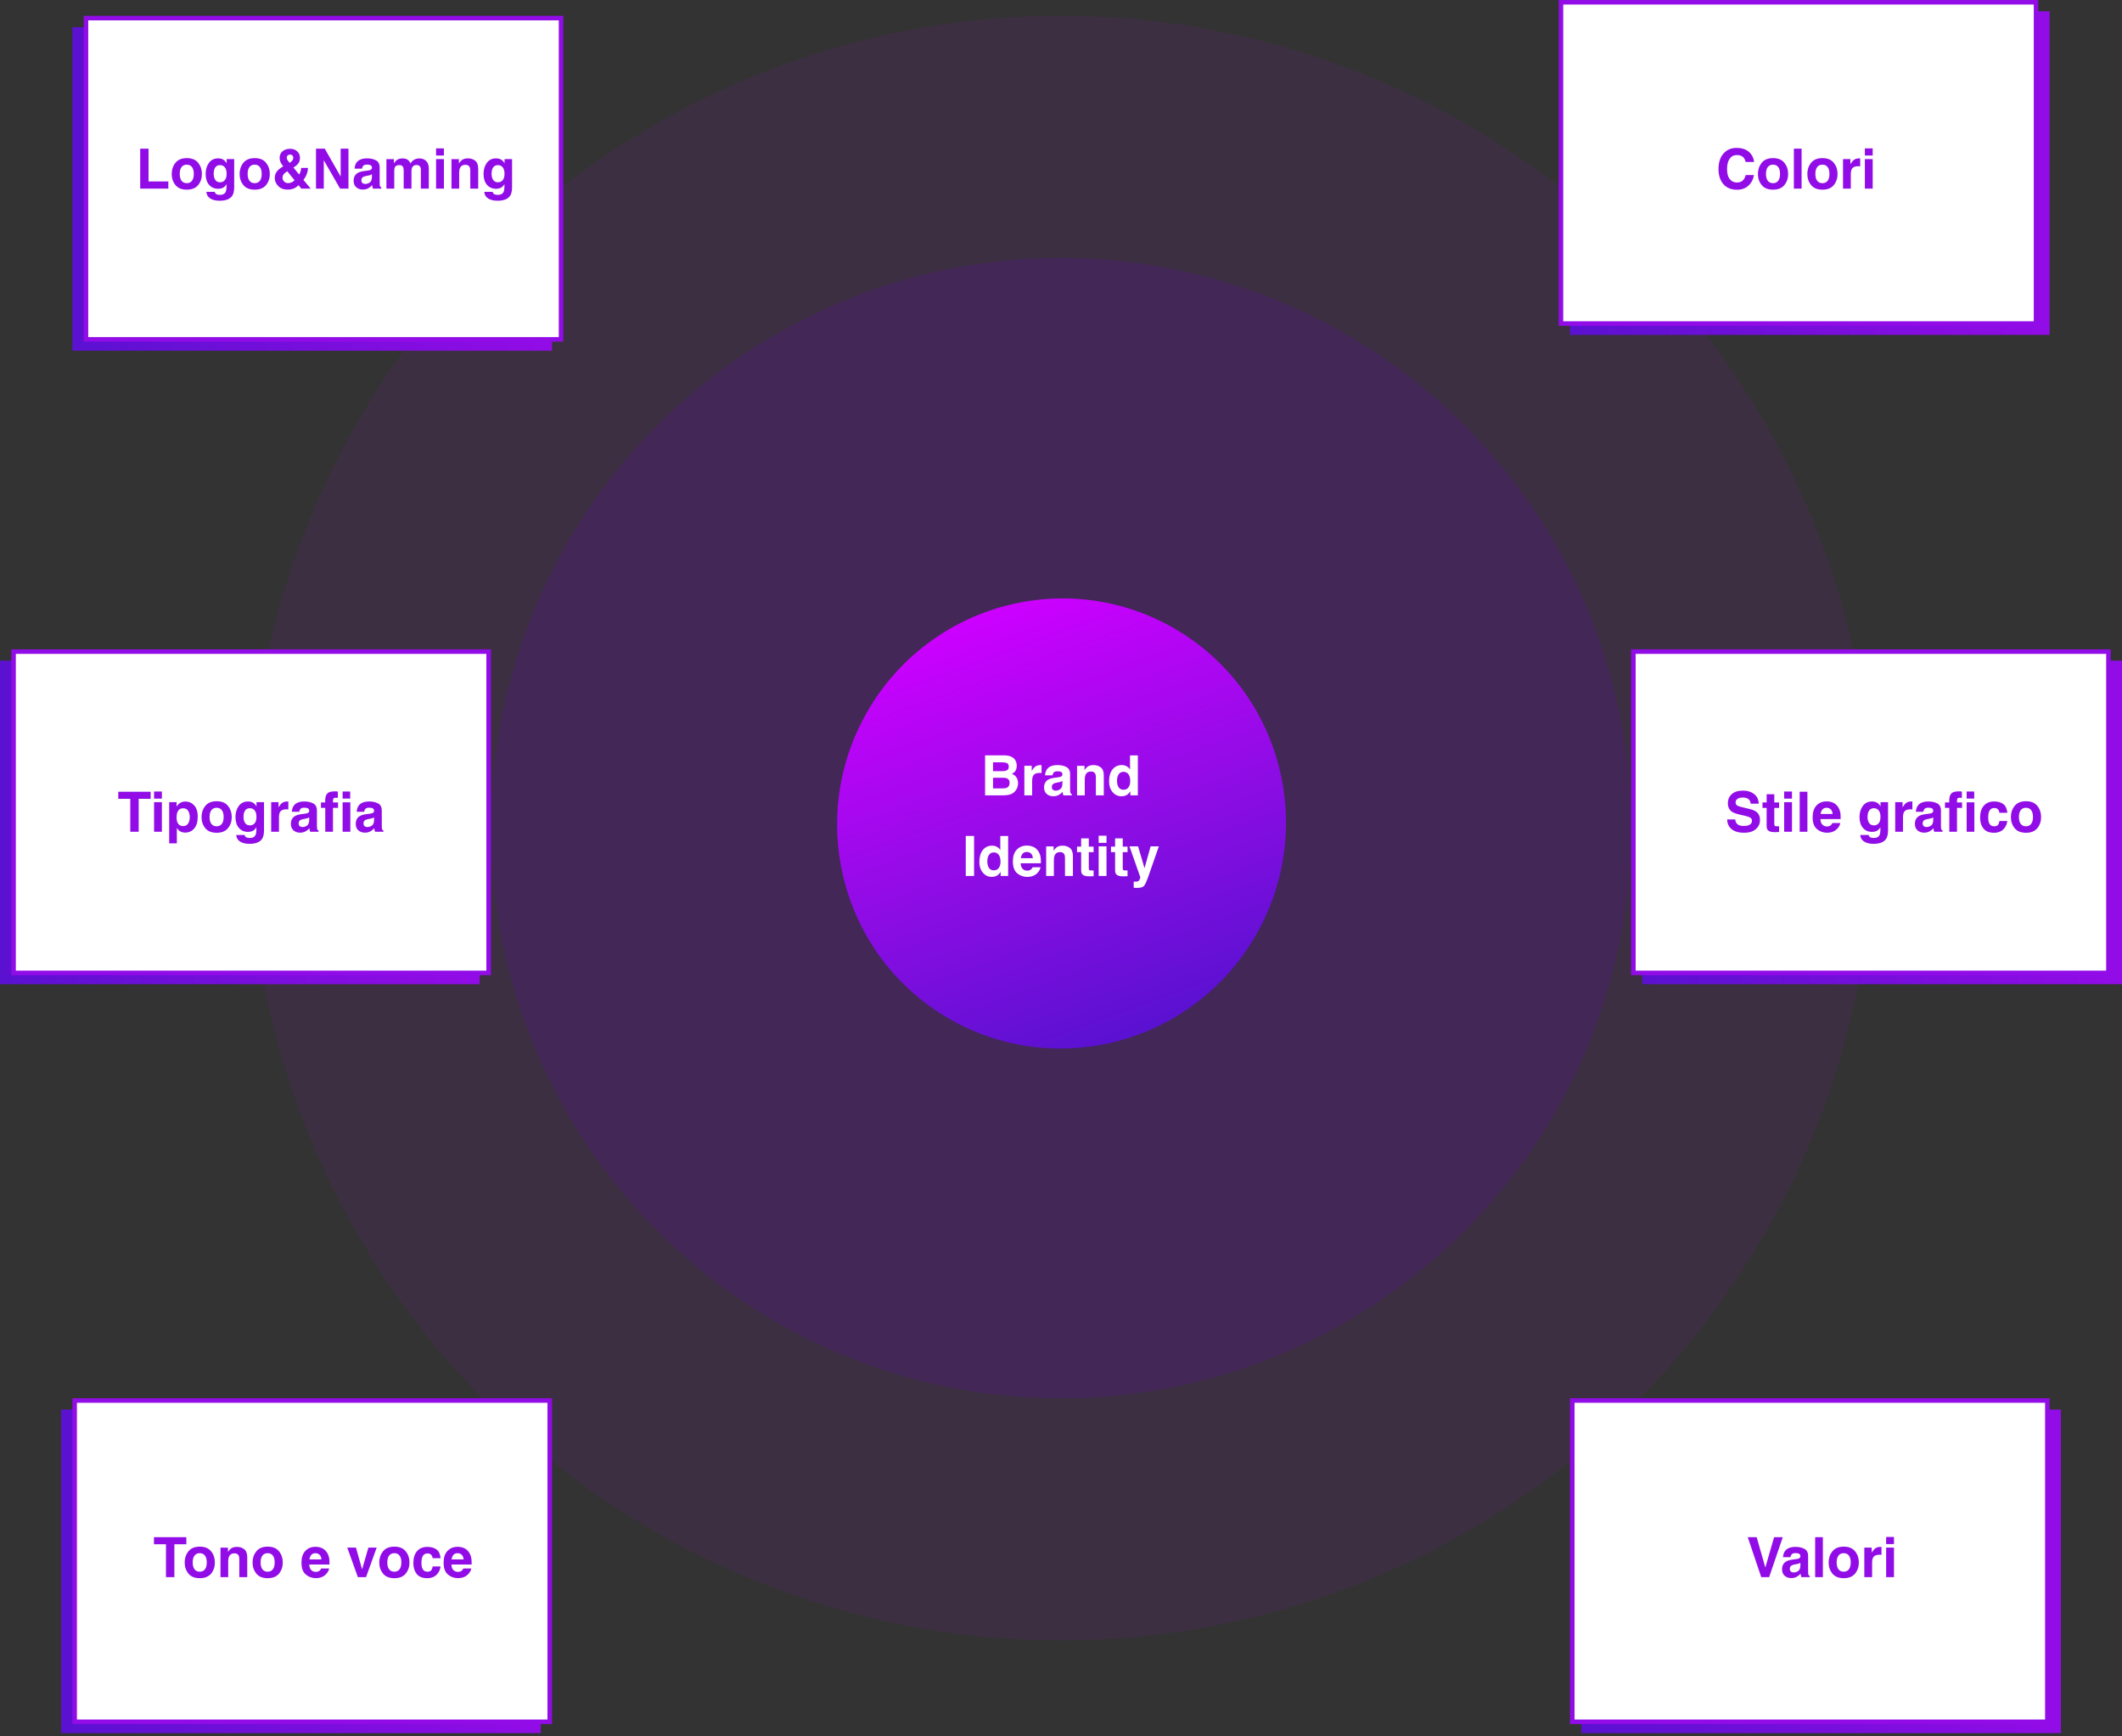 <svg width="632" height="517" viewBox="0 0 632 517" fill="none" xmlns="http://www.w3.org/2000/svg">
<rect x="0" y="0" width="632" height="517" fill="#333333" stroke="none"/>
<circle cx="316" cy="246.602" r="169.791" fill="#5603BF" fill-opacity="0.17"/>
<circle cx="316.001" cy="246.602" r="241.885" fill="#9F11D1" fill-opacity="0.1"/>
<ellipse cx="316.163" cy="245.231" rx="67.099" ry="66.753" transform="rotate(120 316.163 245.231)" fill="url(#paint0_linear_362_555)"/>
<path d="M295.762 227.012V229.637H298.686C299.208 229.637 299.63 229.54 299.953 229.346C300.282 229.147 300.446 228.797 300.446 228.296C300.446 227.742 300.231 227.376 299.8 227.198C299.429 227.074 298.955 227.012 298.379 227.012H295.762ZM295.762 231.608V234.782H298.686C299.208 234.782 299.614 234.712 299.905 234.572C300.433 234.313 300.696 233.818 300.696 233.086C300.696 232.466 300.441 232.041 299.929 231.809C299.644 231.68 299.243 231.613 298.726 231.608H295.762ZM299.17 224.945C300.629 224.966 301.663 225.389 302.271 226.213C302.637 226.719 302.82 227.325 302.82 228.03C302.82 228.757 302.637 229.341 302.271 229.782C302.067 230.03 301.765 230.256 301.367 230.461C301.975 230.682 302.433 231.031 302.74 231.511C303.052 231.99 303.208 232.571 303.208 233.255C303.208 233.96 303.03 234.593 302.675 235.153C302.449 235.525 302.166 235.837 301.827 236.09C301.445 236.381 300.993 236.58 300.47 236.687C299.953 236.795 299.391 236.849 298.782 236.849H293.388V224.945H299.17ZM309.895 227.836C309.938 227.836 309.973 227.839 310 227.844C310.033 227.844 310.1 227.847 310.202 227.852V230.21C310.057 230.194 309.928 230.183 309.814 230.178C309.701 230.173 309.61 230.17 309.54 230.17C308.614 230.17 307.992 230.472 307.674 231.075C307.497 231.414 307.408 231.936 307.408 232.641V236.849H305.09V228.046H307.287V229.58C307.642 228.994 307.952 228.592 308.215 228.377C308.646 228.016 309.206 227.836 309.895 227.836ZM316.413 232.569C316.267 232.66 316.119 232.736 315.968 232.795C315.823 232.849 315.621 232.9 315.363 232.948L314.846 233.045C314.361 233.131 314.014 233.236 313.804 233.36C313.449 233.57 313.271 233.896 313.271 234.337C313.271 234.73 313.379 235.016 313.594 235.193C313.815 235.366 314.081 235.452 314.394 235.452C314.889 235.452 315.344 235.306 315.759 235.016C316.178 234.725 316.397 234.195 316.413 233.425V232.569ZM315.015 231.495C315.441 231.441 315.745 231.373 315.928 231.293C316.257 231.153 316.421 230.935 316.421 230.638C316.421 230.278 316.294 230.03 316.041 229.895C315.794 229.755 315.427 229.685 314.943 229.685C314.399 229.685 314.014 229.82 313.788 230.089C313.626 230.288 313.519 230.558 313.465 230.897H311.244C311.292 230.127 311.508 229.494 311.89 228.999C312.498 228.224 313.543 227.836 315.024 227.836C315.987 227.836 316.843 228.027 317.592 228.409C318.34 228.792 318.714 229.513 318.714 230.574V234.612C318.714 234.892 318.72 235.231 318.731 235.629C318.747 235.931 318.792 236.136 318.868 236.243C318.943 236.351 319.056 236.44 319.207 236.51V236.849H316.703C316.633 236.671 316.585 236.504 316.558 236.348C316.531 236.192 316.51 236.014 316.493 235.815C316.176 236.16 315.81 236.453 315.395 236.696C314.9 236.981 314.34 237.124 313.715 237.124C312.918 237.124 312.259 236.897 311.737 236.445C311.22 235.988 310.961 235.341 310.961 234.507C310.961 233.425 311.379 232.641 312.213 232.157C312.671 231.893 313.344 231.704 314.232 231.591L315.015 231.495ZM325.644 227.836C326.554 227.836 327.297 228.076 327.873 228.555C328.454 229.029 328.745 229.817 328.745 230.921V236.849H326.387V231.495C326.387 231.031 326.325 230.676 326.201 230.428C325.975 229.976 325.544 229.75 324.909 229.75C324.128 229.75 323.592 230.081 323.302 230.743C323.151 231.093 323.076 231.54 323.076 232.084V236.849H320.782V228.062H323.003V229.346C323.299 228.894 323.579 228.568 323.843 228.369C324.317 228.014 324.917 227.836 325.644 227.836ZM334.124 227.836C334.657 227.836 335.131 227.954 335.545 228.191C335.96 228.423 336.296 228.746 336.555 229.16V224.961H338.889V236.849H336.652V235.629C336.323 236.152 335.949 236.531 335.529 236.768C335.109 237.005 334.587 237.124 333.962 237.124C332.934 237.124 332.067 236.709 331.362 235.88C330.662 235.045 330.312 233.977 330.312 232.674C330.312 231.171 330.656 229.99 331.345 229.128C332.04 228.267 332.966 227.836 334.124 227.836ZM334.624 235.185C335.276 235.185 335.771 234.943 336.11 234.458C336.45 233.974 336.619 233.347 336.619 232.577C336.619 231.5 336.347 230.73 335.804 230.267C335.47 229.987 335.082 229.847 334.641 229.847C333.968 229.847 333.472 230.103 333.155 230.614C332.842 231.12 332.686 231.75 332.686 232.504C332.686 233.317 332.845 233.969 333.163 234.458C333.486 234.943 333.973 235.185 334.624 235.185ZM290.109 260.849H287.637V248.945H290.109V260.849ZM295.495 251.836C296.028 251.836 296.502 251.954 296.917 252.191C297.331 252.423 297.668 252.746 297.926 253.16V248.961H300.26V260.849H298.023V259.629C297.695 260.152 297.321 260.531 296.901 260.768C296.481 261.005 295.958 261.124 295.334 261.124C294.306 261.124 293.439 260.709 292.733 259.88C292.033 259.045 291.683 257.977 291.683 256.674C291.683 255.171 292.028 253.99 292.717 253.128C293.412 252.267 294.338 251.836 295.495 251.836ZM295.996 259.185C296.648 259.185 297.143 258.943 297.482 258.458C297.821 257.974 297.991 257.347 297.991 256.577C297.991 255.5 297.719 254.73 297.175 254.267C296.841 253.987 296.454 253.847 296.012 253.847C295.339 253.847 294.844 254.103 294.526 254.614C294.214 255.12 294.058 255.75 294.058 256.504C294.058 257.317 294.217 257.969 294.534 258.458C294.857 258.943 295.345 259.185 295.996 259.185ZM305.833 253.71C305.3 253.71 304.885 253.877 304.589 254.21C304.298 254.544 304.115 254.996 304.04 255.567H307.618C307.58 254.959 307.394 254.498 307.06 254.186C306.732 253.869 306.323 253.71 305.833 253.71ZM305.833 251.812C306.565 251.812 307.225 251.949 307.812 252.224C308.398 252.498 308.883 252.932 309.265 253.524C309.61 254.046 309.833 254.652 309.936 255.341C309.995 255.745 310.019 256.326 310.008 257.086H303.983C304.016 257.969 304.293 258.588 304.815 258.943C305.133 259.164 305.515 259.274 305.962 259.274C306.436 259.274 306.821 259.14 307.117 258.87C307.279 258.725 307.421 258.523 307.545 258.265H309.895C309.836 258.787 309.564 259.317 309.08 259.856C308.326 260.712 307.27 261.14 305.914 261.14C304.794 261.14 303.806 260.779 302.95 260.058C302.094 259.336 301.666 258.162 301.666 256.536C301.666 255.013 302.051 253.844 302.82 253.031C303.596 252.218 304.6 251.812 305.833 251.812ZM316.445 251.836C317.355 251.836 318.098 252.076 318.674 252.555C319.255 253.029 319.546 253.817 319.546 254.921V260.849H317.188V255.495C317.188 255.031 317.126 254.676 317.002 254.428C316.776 253.976 316.345 253.75 315.71 253.75C314.929 253.75 314.394 254.081 314.103 254.743C313.952 255.093 313.877 255.54 313.877 256.084V260.849H311.583V252.062H313.804V253.346C314.1 252.894 314.38 252.568 314.644 252.369C315.118 252.014 315.718 251.836 316.445 251.836ZM320.774 253.766V252.127H322.001V249.672H324.279V252.127H325.708V253.766H324.279V258.418C324.279 258.779 324.325 259.005 324.416 259.096C324.508 259.183 324.788 259.226 325.256 259.226C325.326 259.226 325.399 259.226 325.474 259.226C325.555 259.22 325.633 259.215 325.708 259.21V260.93L324.618 260.97C323.53 261.008 322.787 260.819 322.389 260.405C322.131 260.141 322.001 259.734 322.001 259.185V253.766H320.774ZM329.553 250.996H327.219V248.872H329.553V250.996ZM327.219 252.046H329.553V260.849H327.219V252.046ZM330.885 253.766V252.127H332.113V249.672H334.39V252.127H335.82V253.766H334.39V258.418C334.39 258.779 334.436 259.005 334.528 259.096C334.619 259.183 334.899 259.226 335.367 259.226C335.437 259.226 335.51 259.226 335.585 259.226C335.666 259.22 335.744 259.215 335.82 259.21V260.93L334.729 260.97C333.642 261.008 332.899 260.819 332.5 260.405C332.242 260.141 332.113 259.734 332.113 259.185V253.766H330.885ZM337.653 262.537L337.944 262.553C338.17 262.564 338.385 262.556 338.59 262.529C338.794 262.502 338.967 262.44 339.107 262.343C339.241 262.252 339.365 262.06 339.478 261.77C339.597 261.479 339.645 261.301 339.624 261.237L336.393 252.046H338.953L340.875 258.539L342.693 252.046H345.14L342.119 260.704C341.538 262.373 341.077 263.406 340.738 263.805C340.399 264.209 339.72 264.411 338.703 264.411C338.498 264.411 338.334 264.408 338.21 264.403C338.086 264.403 337.901 264.394 337.653 264.378V262.537Z" fill="white"/>
<rect x="467.6" y="3.369" width="142.84" height="96.35" fill="url(#paint1_linear_362_555)"/>
<rect x="464.904" y="0.674" width="141.493" height="95.676" fill="white" stroke="#910CE6" stroke-width="1.348"/>
<rect x="470.969" y="419.762" width="142.84" height="96.35" fill="url(#paint2_linear_362_555)"/>
<rect x="468.273" y="417.067" width="141.493" height="95.676" fill="white" stroke="#910CE6" stroke-width="1.348"/>
<rect x="489.16" y="196.742" width="142.84" height="96.35" fill="url(#paint3_linear_362_555)"/>
<rect x="486.467" y="194.047" width="141.493" height="95.676" fill="white" stroke="#910CE6" stroke-width="1.348"/>
<rect x="21.561" y="8.085" width="142.84" height="96.35" fill="url(#paint4_linear_362_555)"/>
<rect x="25.604" y="5.39" width="141.493" height="95.676" fill="white" stroke="#910CE6" stroke-width="1.348"/>
<rect x="18.193" y="419.762" width="142.84" height="96.35" fill="url(#paint5_linear_362_555)"/>
<rect x="22.234" y="417.067" width="141.493" height="95.676" fill="white" stroke="#910CE6" stroke-width="1.348"/>
<rect y="196.742" width="142.84" height="96.35" fill="url(#paint6_linear_362_555)"/>
<rect x="4.043" y="194.047" width="141.493" height="95.676" fill="white" stroke="#910CE6" stroke-width="1.348"/>
<path d="M41.755 44.269H44.243V54.033H50.139V56.174H41.755V44.269ZM55.63 54.55C56.303 54.55 56.82 54.311 57.181 53.832C57.542 53.352 57.722 52.671 57.722 51.788C57.722 50.905 57.542 50.227 57.181 49.753C56.82 49.274 56.303 49.034 55.63 49.034C54.957 49.034 54.438 49.274 54.072 49.753C53.711 50.227 53.531 50.905 53.531 51.788C53.531 52.671 53.711 53.352 54.072 53.832C54.438 54.311 54.957 54.55 55.63 54.55ZM60.137 51.788C60.137 53.081 59.765 54.187 59.022 55.108C58.279 56.023 57.151 56.48 55.638 56.48C54.126 56.48 52.998 56.023 52.255 55.108C51.511 54.187 51.14 53.081 51.14 51.788C51.14 50.518 51.511 49.417 52.255 48.485C52.998 47.554 54.126 47.088 55.638 47.088C57.151 47.088 58.279 47.554 59.022 48.485C59.765 49.417 60.137 50.518 60.137 51.788ZM65.572 54.284C66.111 54.284 66.566 54.082 66.937 53.678C67.308 53.269 67.494 52.62 67.494 51.732C67.494 50.897 67.317 50.262 66.961 49.826C66.611 49.39 66.14 49.172 65.548 49.172C64.74 49.172 64.183 49.551 63.876 50.31C63.715 50.714 63.634 51.212 63.634 51.804C63.634 52.316 63.72 52.771 63.892 53.169C64.205 53.912 64.764 54.284 65.572 54.284ZM64.999 47.161C65.44 47.161 65.825 47.228 66.154 47.363C66.714 47.594 67.166 48.019 67.51 48.639V47.371H69.748V55.721C69.748 56.857 69.556 57.714 69.174 58.29C68.517 59.28 67.257 59.776 65.394 59.776C64.269 59.776 63.351 59.555 62.641 59.113C61.93 58.672 61.537 58.012 61.461 57.135H63.965C64.03 57.404 64.135 57.598 64.28 57.716C64.528 57.926 64.945 58.031 65.532 58.031C66.361 58.031 66.915 57.754 67.195 57.199C67.379 56.844 67.47 56.246 67.47 55.406V54.841C67.249 55.218 67.012 55.501 66.759 55.689C66.302 56.039 65.707 56.214 64.975 56.214C63.844 56.214 62.939 55.818 62.261 55.027C61.588 54.23 61.251 53.153 61.251 51.796C61.251 50.488 61.577 49.39 62.229 48.501C62.88 47.608 63.803 47.161 64.999 47.161ZM75.853 54.55C76.526 54.55 77.043 54.311 77.404 53.832C77.764 53.352 77.945 52.671 77.945 51.788C77.945 50.905 77.764 50.227 77.404 49.753C77.043 49.274 76.526 49.034 75.853 49.034C75.18 49.034 74.66 49.274 74.294 49.753C73.934 50.227 73.753 50.905 73.753 51.788C73.753 52.671 73.934 53.352 74.294 53.832C74.66 54.311 75.18 54.55 75.853 54.55ZM80.36 51.788C80.36 53.081 79.988 54.187 79.245 55.108C78.502 56.023 77.374 56.48 75.861 56.48C74.348 56.48 73.22 56.023 72.477 55.108C71.734 54.187 71.363 53.081 71.363 51.788C71.363 50.518 71.734 49.417 72.477 48.485C73.22 47.554 74.348 47.088 75.861 47.088C77.374 47.088 78.502 47.554 79.245 48.485C79.988 49.417 80.36 50.518 80.36 51.788ZM81.838 53.032C81.838 52.316 82.015 51.702 82.371 51.191C82.726 50.679 83.307 50.173 84.115 49.672L84.365 49.519C84.021 49.131 83.754 48.736 83.566 48.332C83.377 47.928 83.283 47.508 83.283 47.072C83.283 46.205 83.574 45.529 84.155 45.045C84.737 44.555 85.491 44.31 86.417 44.31C87.262 44.31 87.959 44.56 88.508 45.061C89.063 45.556 89.34 46.191 89.34 46.967C89.34 47.667 89.173 48.235 88.84 48.671C88.511 49.107 88.026 49.511 87.386 49.882L89.074 51.966C89.268 51.686 89.416 51.382 89.518 51.053C89.626 50.725 89.682 50.378 89.688 50.011H91.731C91.698 50.733 91.526 51.463 91.214 52.2C91.042 52.615 90.762 53.072 90.374 53.573L92.538 56.174H89.744L88.92 55.164C88.522 55.536 88.15 55.81 87.806 55.988C87.192 56.306 86.484 56.464 85.682 56.464C84.476 56.464 83.534 56.109 82.855 55.398C82.177 54.688 81.838 53.899 81.838 53.032ZM85.399 46.991C85.399 47.206 85.475 47.432 85.625 47.669C85.722 47.826 85.932 48.103 86.255 48.501C86.578 48.275 86.81 48.084 86.95 47.928C87.219 47.637 87.353 47.322 87.353 46.983C87.353 46.735 87.273 46.515 87.111 46.321C86.95 46.127 86.705 46.03 86.376 46.03C86.172 46.03 85.981 46.087 85.803 46.2C85.534 46.367 85.399 46.63 85.399 46.991ZM84.131 52.959C84.131 53.352 84.29 53.713 84.608 54.041C84.931 54.37 85.343 54.534 85.843 54.534C86.22 54.534 86.576 54.448 86.909 54.276C87.249 54.098 87.523 53.902 87.733 53.686L85.552 50.989C84.976 51.371 84.594 51.708 84.406 51.998C84.223 52.289 84.131 52.609 84.131 52.959ZM94.113 44.269H96.722L101.463 52.58V44.269H103.78V56.174H101.293L96.431 47.718V56.174H94.113V44.269ZM110.774 51.893C110.629 51.985 110.481 52.06 110.33 52.119C110.185 52.173 109.983 52.224 109.724 52.273L109.208 52.37C108.723 52.456 108.376 52.561 108.166 52.685C107.81 52.895 107.633 53.221 107.633 53.662C107.633 54.055 107.74 54.34 107.956 54.518C108.177 54.69 108.443 54.776 108.755 54.776C109.251 54.776 109.706 54.631 110.12 54.34C110.54 54.05 110.758 53.519 110.774 52.749V51.893ZM109.377 50.819C109.803 50.765 110.107 50.698 110.29 50.617C110.618 50.477 110.782 50.259 110.782 49.963C110.782 49.602 110.656 49.355 110.403 49.22C110.155 49.08 109.789 49.01 109.305 49.01C108.761 49.01 108.376 49.145 108.15 49.414C107.988 49.613 107.88 49.882 107.827 50.221H105.606C105.654 49.452 105.869 48.819 106.252 48.324C106.86 47.548 107.905 47.161 109.385 47.161C110.349 47.161 111.205 47.352 111.954 47.734C112.702 48.116 113.076 48.838 113.076 49.898V53.937C113.076 54.217 113.081 54.556 113.092 54.954C113.108 55.256 113.154 55.46 113.23 55.568C113.305 55.676 113.418 55.764 113.569 55.834V56.174H111.065C110.995 55.996 110.947 55.829 110.92 55.673C110.893 55.517 110.871 55.339 110.855 55.14C110.537 55.484 110.171 55.778 109.757 56.02C109.261 56.306 108.702 56.448 108.077 56.448C107.28 56.448 106.621 56.222 106.098 55.77C105.581 55.312 105.323 54.666 105.323 53.832C105.323 52.749 105.74 51.966 106.575 51.481C107.032 51.218 107.705 51.029 108.594 50.916L109.377 50.819ZM124.964 47.177C125.352 47.177 125.734 47.252 126.111 47.403C126.488 47.554 126.83 47.818 127.137 48.194C127.384 48.501 127.551 48.878 127.637 49.325C127.691 49.621 127.718 50.055 127.718 50.625L127.702 56.174H125.344V50.569C125.344 50.235 125.29 49.96 125.182 49.745C124.978 49.336 124.601 49.131 124.052 49.131C123.416 49.131 122.977 49.395 122.735 49.923C122.611 50.203 122.549 50.539 122.549 50.932V56.174H120.232V50.932C120.232 50.41 120.178 50.03 120.07 49.794C119.876 49.368 119.497 49.156 118.931 49.156C118.274 49.156 117.833 49.368 117.607 49.794C117.483 50.036 117.421 50.397 117.421 50.876V56.174H115.087V47.387H117.324V48.671C117.61 48.213 117.879 47.888 118.132 47.694C118.579 47.349 119.157 47.177 119.868 47.177C120.541 47.177 121.085 47.325 121.5 47.621C121.833 47.896 122.086 48.248 122.259 48.679C122.56 48.162 122.934 47.782 123.381 47.54C123.855 47.298 124.383 47.177 124.964 47.177ZM132.209 46.321H129.875V44.197H132.209V46.321ZM129.875 47.371H132.209V56.174H129.875V47.371ZM139.324 47.161C140.234 47.161 140.977 47.4 141.553 47.879C142.134 48.353 142.425 49.142 142.425 50.246V56.174H140.067V50.819C140.067 50.356 140.005 50.001 139.881 49.753C139.655 49.301 139.224 49.075 138.589 49.075C137.808 49.075 137.272 49.406 136.982 50.068C136.831 50.418 136.755 50.865 136.755 51.409V56.174H134.462V47.387H136.683V48.671C136.979 48.219 137.259 47.893 137.523 47.694C137.996 47.338 138.597 47.161 139.324 47.161ZM148.337 54.284C148.875 54.284 149.33 54.082 149.701 53.678C150.073 53.269 150.259 52.62 150.259 51.732C150.259 50.897 150.081 50.262 149.726 49.826C149.376 49.39 148.905 49.172 148.312 49.172C147.505 49.172 146.948 49.551 146.641 50.31C146.479 50.714 146.398 51.212 146.398 51.804C146.398 52.316 146.484 52.771 146.657 53.169C146.969 53.912 147.529 54.284 148.337 54.284ZM147.763 47.161C148.205 47.161 148.59 47.228 148.918 47.363C149.478 47.594 149.93 48.019 150.275 48.639V47.371H152.512V55.721C152.512 56.857 152.321 57.714 151.939 58.29C151.282 59.28 150.022 59.776 148.159 59.776C147.034 59.776 146.116 59.555 145.405 59.113C144.694 58.672 144.301 58.012 144.226 57.135H146.729C146.794 57.404 146.899 57.598 147.044 57.716C147.292 57.926 147.709 58.031 148.296 58.031C149.125 58.031 149.68 57.754 149.96 57.199C150.143 56.844 150.235 56.246 150.235 55.406V54.841C150.014 55.218 149.777 55.501 149.524 55.689C149.066 56.039 148.471 56.214 147.739 56.214C146.608 56.214 145.704 55.818 145.025 55.027C144.352 54.23 144.016 53.153 144.016 51.796C144.016 50.488 144.342 49.39 144.993 48.501C145.645 47.608 146.568 47.161 147.763 47.161Z" fill="#910CE6"/>
<path d="M44.866 235.785V237.893H41.304V247.689H38.801V237.893H35.223V235.785H44.866ZM48.217 237.836H45.883V235.712H48.217V237.836ZM45.883 238.886H48.217V247.689H45.883V238.886ZM56.52 243.288C56.52 242.609 56.364 242.009 56.051 241.487C55.744 240.964 55.244 240.703 54.549 240.703C53.715 240.703 53.141 241.099 52.829 241.891C52.667 242.31 52.587 242.844 52.587 243.49C52.587 244.513 52.858 245.231 53.402 245.646C53.725 245.888 54.108 246.009 54.549 246.009C55.19 246.009 55.677 245.762 56.011 245.266C56.35 244.771 56.52 244.111 56.52 243.288ZM55.211 238.692C56.24 238.692 57.109 239.072 57.82 239.831C58.536 240.59 58.894 241.705 58.894 243.175C58.894 244.725 58.544 245.907 57.844 246.72C57.15 247.533 56.253 247.94 55.155 247.94C54.455 247.94 53.873 247.765 53.41 247.415C53.157 247.221 52.91 246.938 52.667 246.567V251.154H50.39V238.886H52.595V240.186C52.842 239.804 53.106 239.503 53.386 239.282C53.898 238.889 54.506 238.692 55.211 238.692ZM64.515 246.066C65.188 246.066 65.705 245.826 66.066 245.347C66.427 244.868 66.607 244.187 66.607 243.304C66.607 242.421 66.427 241.742 66.066 241.269C65.705 240.789 65.188 240.55 64.515 240.55C63.842 240.55 63.323 240.789 62.956 241.269C62.596 241.742 62.415 242.421 62.415 243.304C62.415 244.187 62.596 244.868 62.956 245.347C63.323 245.826 63.842 246.066 64.515 246.066ZM69.022 243.304C69.022 244.596 68.65 245.702 67.907 246.623C67.164 247.538 66.036 247.996 64.523 247.996C63.01 247.996 61.882 247.538 61.139 246.623C60.396 245.702 60.025 244.596 60.025 243.304C60.025 242.033 60.396 240.932 61.139 240.001C61.882 239.069 63.01 238.604 64.523 238.604C66.036 238.604 67.164 239.069 67.907 240.001C68.65 240.932 69.022 242.033 69.022 243.304ZM74.457 245.799C74.995 245.799 75.45 245.597 75.822 245.194C76.193 244.784 76.379 244.136 76.379 243.247C76.379 242.413 76.201 241.777 75.846 241.341C75.496 240.905 75.025 240.687 74.433 240.687C73.625 240.687 73.068 241.067 72.761 241.826C72.599 242.23 72.519 242.728 72.519 243.32C72.519 243.831 72.605 244.286 72.777 244.685C73.089 245.428 73.649 245.799 74.457 245.799ZM73.883 238.676C74.325 238.676 74.71 238.744 75.038 238.878C75.598 239.11 76.051 239.535 76.395 240.154V238.886H78.632V247.237C78.632 248.373 78.441 249.229 78.059 249.805C77.402 250.796 76.142 251.291 74.279 251.291C73.154 251.291 72.236 251.07 71.525 250.629C70.814 250.187 70.421 249.528 70.346 248.65H72.85C72.914 248.919 73.019 249.113 73.165 249.232C73.412 249.442 73.83 249.547 74.416 249.547C75.246 249.547 75.8 249.269 76.08 248.715C76.263 248.36 76.355 247.762 76.355 246.922V246.357C76.134 246.734 75.897 247.016 75.644 247.205C75.186 247.555 74.591 247.73 73.859 247.73C72.729 247.73 71.824 247.334 71.146 246.542C70.473 245.746 70.136 244.669 70.136 243.312C70.136 242.004 70.462 240.905 71.113 240.017C71.765 239.123 72.688 238.676 73.883 238.676ZM85.57 238.676C85.613 238.676 85.648 238.679 85.675 238.684C85.707 238.684 85.774 238.687 85.877 238.692V241.051C85.731 241.034 85.602 241.024 85.489 241.018C85.376 241.013 85.284 241.01 85.214 241.01C84.288 241.01 83.666 241.312 83.349 241.915C83.171 242.254 83.082 242.776 83.082 243.482V247.689H80.764V238.886H82.961V240.421C83.316 239.834 83.626 239.433 83.89 239.217C84.321 238.857 84.88 238.676 85.57 238.676ZM92.087 243.409C91.942 243.5 91.794 243.576 91.643 243.635C91.498 243.689 91.296 243.74 91.037 243.788L90.52 243.885C90.036 243.971 89.689 244.076 89.478 244.2C89.123 244.41 88.945 244.736 88.945 245.178C88.945 245.571 89.053 245.856 89.269 246.034C89.489 246.206 89.756 246.292 90.068 246.292C90.563 246.292 91.018 246.147 91.433 245.856C91.853 245.565 92.071 245.035 92.087 244.265V243.409ZM90.69 242.335C91.115 242.281 91.419 242.214 91.603 242.133C91.931 241.993 92.095 241.775 92.095 241.479C92.095 241.118 91.969 240.87 91.716 240.736C91.468 240.596 91.102 240.526 90.617 240.526C90.073 240.526 89.689 240.66 89.462 240.929C89.301 241.129 89.193 241.398 89.139 241.737H86.918C86.967 240.967 87.182 240.335 87.564 239.839C88.173 239.064 89.217 238.676 90.698 238.676C91.662 238.676 92.518 238.867 93.266 239.25C94.015 239.632 94.389 240.353 94.389 241.414V245.452C94.389 245.732 94.394 246.071 94.405 246.47C94.421 246.771 94.467 246.976 94.542 247.083C94.618 247.191 94.731 247.28 94.882 247.35V247.689H92.378C92.308 247.512 92.259 247.345 92.233 247.188C92.206 247.032 92.184 246.855 92.168 246.655C91.85 247 91.484 247.293 91.07 247.536C90.574 247.821 90.014 247.964 89.39 247.964C88.593 247.964 87.933 247.738 87.411 247.285C86.894 246.828 86.636 246.182 86.636 245.347C86.636 244.265 87.053 243.482 87.888 242.997C88.345 242.733 89.018 242.545 89.907 242.432L90.69 242.335ZM102.045 235.712H104.298V237.812H102.045V235.712ZM102.045 238.927H104.339V247.689H102.045V238.927ZM99.743 235.664C99.883 235.664 100.026 235.669 100.171 235.68C100.317 235.691 100.468 235.701 100.624 235.712V237.586C100.516 237.581 100.411 237.578 100.309 237.578C100.206 237.572 100.083 237.57 99.937 237.57C99.576 237.57 99.356 237.669 99.275 237.869C99.194 238.068 99.159 238.38 99.17 238.805V238.967H100.68V240.59H99.17V247.689H96.876V240.59H95.592V238.967H96.852V238.402C96.852 237.465 97.059 236.768 97.474 236.31C97.845 235.879 98.602 235.664 99.743 235.664ZM111.405 243.409C111.26 243.5 111.112 243.576 110.961 243.635C110.816 243.689 110.614 243.74 110.355 243.788L109.839 243.885C109.354 243.971 109.007 244.076 108.797 244.2C108.441 244.41 108.264 244.736 108.264 245.178C108.264 245.571 108.371 245.856 108.587 246.034C108.807 246.206 109.074 246.292 109.386 246.292C109.882 246.292 110.337 246.147 110.751 245.856C111.171 245.565 111.389 245.035 111.405 244.265V243.409ZM110.008 242.335C110.433 242.281 110.738 242.214 110.921 242.133C111.249 241.993 111.413 241.775 111.413 241.479C111.413 241.118 111.287 240.87 111.034 240.736C110.786 240.596 110.42 240.526 109.935 240.526C109.392 240.526 109.007 240.66 108.781 240.929C108.619 241.129 108.511 241.398 108.458 241.737H106.237C106.285 240.967 106.5 240.335 106.883 239.839C107.491 239.064 108.536 238.676 110.016 238.676C110.98 238.676 111.836 238.867 112.584 239.25C113.333 239.632 113.707 240.353 113.707 241.414V245.452C113.707 245.732 113.712 246.071 113.723 246.47C113.739 246.771 113.785 246.976 113.86 247.083C113.936 247.191 114.049 247.28 114.2 247.35V247.689H111.696C111.626 247.512 111.578 247.345 111.551 247.188C111.524 247.032 111.502 246.855 111.486 246.655C111.168 247 110.802 247.293 110.388 247.536C109.892 247.821 109.332 247.964 108.708 247.964C107.911 247.964 107.251 247.738 106.729 247.285C106.212 246.828 105.954 246.182 105.954 245.347C105.954 244.265 106.371 243.482 107.206 242.997C107.663 242.733 108.336 242.545 109.225 242.432L110.008 242.335Z" fill="#910CE6"/>
<path d="M55.495 457.769V459.877H51.934V469.673H49.43V459.877H45.852V457.769H55.495ZM59.493 468.05C60.166 468.05 60.683 467.81 61.044 467.331C61.404 466.852 61.585 466.171 61.585 465.288C61.585 464.405 61.404 463.726 61.044 463.253C60.683 462.773 60.166 462.534 59.493 462.534C58.82 462.534 58.3 462.773 57.934 463.253C57.574 463.726 57.393 464.405 57.393 465.288C57.393 466.171 57.574 466.852 57.934 467.331C58.3 467.81 58.82 468.05 59.493 468.05ZM64 465.288C64 466.58 63.628 467.686 62.885 468.607C62.142 469.522 61.014 469.98 59.501 469.98C57.988 469.98 56.86 469.522 56.117 468.607C55.374 467.686 55.003 466.58 55.003 465.288C55.003 464.017 55.374 462.916 56.117 461.985C56.86 461.053 57.988 460.587 59.501 460.587C61.014 460.587 62.142 461.053 62.885 461.985C63.628 462.916 64 464.017 64 465.288ZM70.533 460.66C71.443 460.66 72.186 460.9 72.762 461.379C73.344 461.853 73.634 462.641 73.634 463.745V469.673H71.276V464.319C71.276 463.856 71.214 463.5 71.09 463.253C70.864 462.8 70.434 462.574 69.798 462.574C69.018 462.574 68.482 462.905 68.191 463.568C68.04 463.917 67.965 464.364 67.965 464.908V469.673H65.671V460.886H67.892V462.17C68.188 461.718 68.468 461.392 68.732 461.193C69.206 460.838 69.806 460.66 70.533 460.66ZM79.716 468.05C80.389 468.05 80.906 467.81 81.266 467.331C81.627 466.852 81.808 466.171 81.808 465.288C81.808 464.405 81.627 463.726 81.266 463.253C80.906 462.773 80.389 462.534 79.716 462.534C79.043 462.534 78.523 462.773 78.157 463.253C77.796 463.726 77.616 464.405 77.616 465.288C77.616 466.171 77.796 466.852 78.157 467.331C78.523 467.81 79.043 468.05 79.716 468.05ZM84.222 465.288C84.222 466.58 83.851 467.686 83.108 468.607C82.365 469.522 81.237 469.98 79.724 469.98C78.211 469.98 77.083 469.522 76.34 468.607C75.597 467.686 75.225 466.58 75.225 465.288C75.225 464.017 75.597 462.916 76.34 461.985C77.083 461.053 78.211 460.587 79.724 460.587C81.237 460.587 82.365 461.053 83.108 461.985C83.851 462.916 84.222 464.017 84.222 465.288ZM93.954 462.534C93.421 462.534 93.006 462.701 92.71 463.034C92.42 463.368 92.237 463.821 92.161 464.391H95.739C95.701 463.783 95.515 463.323 95.182 463.01C94.853 462.693 94.444 462.534 93.954 462.534ZM93.954 460.636C94.686 460.636 95.346 460.773 95.933 461.048C96.52 461.322 97.004 461.756 97.386 462.348C97.731 462.87 97.954 463.476 98.057 464.165C98.116 464.569 98.14 465.15 98.129 465.91H92.105C92.137 466.793 92.414 467.412 92.936 467.767C93.254 467.988 93.636 468.098 94.083 468.098C94.557 468.098 94.942 467.964 95.238 467.694C95.4 467.549 95.542 467.347 95.666 467.089H98.016C97.957 467.611 97.685 468.141 97.201 468.68C96.447 469.536 95.392 469.964 94.035 469.964C92.915 469.964 91.927 469.603 91.071 468.882C90.215 468.16 89.787 466.986 89.787 465.36C89.787 463.837 90.172 462.668 90.942 461.855C91.717 461.042 92.721 460.636 93.954 460.636ZM109.719 460.87H112.19L109.016 469.673H106.585L103.427 460.87H106.012L107.845 467.363L109.719 460.87ZM117.448 468.05C118.121 468.05 118.637 467.81 118.998 467.331C119.359 466.852 119.539 466.171 119.539 465.288C119.539 464.405 119.359 463.726 118.998 463.253C118.637 462.773 118.121 462.534 117.448 462.534C116.775 462.534 116.255 462.773 115.889 463.253C115.528 463.726 115.348 464.405 115.348 465.288C115.348 466.171 115.528 466.852 115.889 467.331C116.255 467.81 116.775 468.05 117.448 468.05ZM121.954 465.288C121.954 466.58 121.583 467.686 120.84 468.607C120.097 469.522 118.969 469.98 117.456 469.98C115.943 469.98 114.815 469.522 114.072 468.607C113.329 467.686 112.957 466.58 112.957 465.288C112.957 464.017 113.329 462.916 114.072 461.985C114.815 461.053 115.943 460.587 117.456 460.587C118.969 460.587 120.097 461.053 120.84 461.985C121.583 462.916 121.954 464.017 121.954 465.288ZM128.867 464.028C128.824 463.699 128.714 463.403 128.536 463.139C128.278 462.784 127.877 462.606 127.333 462.606C126.558 462.606 126.027 462.991 125.742 463.761C125.591 464.171 125.516 464.714 125.516 465.393C125.516 466.039 125.591 466.558 125.742 466.951C126.016 467.684 126.533 468.05 127.292 468.05C127.831 468.05 128.213 467.904 128.439 467.614C128.665 467.323 128.803 466.946 128.851 466.483H131.201C131.147 467.183 130.894 467.845 130.442 468.47C129.721 469.477 128.652 469.98 127.236 469.98C125.82 469.98 124.778 469.56 124.11 468.72C123.443 467.88 123.109 466.79 123.109 465.449C123.109 463.936 123.478 462.76 124.215 461.92C124.953 461.08 125.971 460.66 127.268 460.66C128.372 460.66 129.274 460.908 129.974 461.403C130.679 461.898 131.096 462.773 131.226 464.028H128.867ZM136.289 462.534C135.756 462.534 135.342 462.701 135.046 463.034C134.755 463.368 134.572 463.821 134.496 464.391H138.074C138.036 463.783 137.851 463.323 137.517 463.01C137.188 462.693 136.779 462.534 136.289 462.534ZM136.289 460.636C137.022 460.636 137.681 460.773 138.268 461.048C138.855 461.322 139.339 461.756 139.722 462.348C140.066 462.87 140.29 463.476 140.392 464.165C140.451 464.569 140.475 465.15 140.465 465.91H134.44C134.472 466.793 134.749 467.412 135.272 467.767C135.589 467.988 135.972 468.098 136.419 468.098C136.892 468.098 137.277 467.964 137.573 467.694C137.735 467.549 137.878 467.347 138.001 467.089H140.352C140.292 467.611 140.02 468.141 139.536 468.68C138.782 469.536 137.727 469.964 136.37 469.964C135.25 469.964 134.262 469.603 133.406 468.882C132.55 468.16 132.122 466.986 132.122 465.36C132.122 463.837 132.507 462.668 133.277 461.855C134.052 461.042 135.056 460.636 136.289 460.636Z" fill="#910CE6"/>
<path d="M528.384 457.769H530.968L526.906 469.673H524.556L520.534 457.769H523.191L525.775 466.806L528.384 457.769ZM536.21 465.393C536.065 465.484 535.916 465.56 535.766 465.619C535.62 465.673 535.418 465.724 535.16 465.772L534.643 465.869C534.159 465.955 533.811 466.06 533.601 466.184C533.246 466.394 533.068 466.72 533.068 467.161C533.068 467.554 533.176 467.84 533.391 468.017C533.612 468.19 533.879 468.276 534.191 468.276C534.686 468.276 535.141 468.131 535.556 467.84C535.976 467.549 536.194 467.019 536.21 466.249V465.393ZM534.813 464.319C535.238 464.265 535.542 464.197 535.725 464.117C536.054 463.977 536.218 463.759 536.218 463.463C536.218 463.102 536.091 462.854 535.838 462.72C535.591 462.58 535.225 462.51 534.74 462.51C534.196 462.51 533.811 462.644 533.585 462.913C533.424 463.113 533.316 463.382 533.262 463.721H531.041C531.09 462.951 531.305 462.318 531.687 461.823C532.296 461.048 533.34 460.66 534.821 460.66C535.785 460.66 536.641 460.851 537.389 461.234C538.137 461.616 538.512 462.337 538.512 463.398V467.436C538.512 467.716 538.517 468.055 538.528 468.454C538.544 468.755 538.59 468.96 538.665 469.067C538.74 469.175 538.853 469.264 539.004 469.334V469.673H536.501C536.431 469.495 536.382 469.329 536.355 469.172C536.328 469.016 536.307 468.839 536.291 468.639C535.973 468.984 535.607 469.277 535.192 469.52C534.697 469.805 534.137 469.948 533.512 469.948C532.716 469.948 532.056 469.722 531.534 469.269C531.017 468.812 530.758 468.166 530.758 467.331C530.758 466.249 531.176 465.465 532.01 464.981C532.468 464.717 533.141 464.529 534.029 464.416L534.813 464.319ZM542.913 469.673H540.611V457.769H542.913V469.673ZM549.116 468.05C549.789 468.05 550.305 467.81 550.666 467.331C551.027 466.852 551.207 466.171 551.207 465.288C551.207 464.405 551.027 463.726 550.666 463.253C550.305 462.773 549.789 462.534 549.116 462.534C548.443 462.534 547.923 462.773 547.557 463.253C547.196 463.726 547.016 464.405 547.016 465.288C547.016 466.171 547.196 466.852 547.557 467.331C547.923 467.81 548.443 468.05 549.116 468.05ZM553.622 465.288C553.622 466.58 553.251 467.686 552.508 468.607C551.765 469.522 550.637 469.98 549.124 469.98C547.611 469.98 546.483 469.522 545.74 468.607C544.997 467.686 544.625 466.58 544.625 465.288C544.625 464.017 544.997 462.916 545.74 461.985C546.483 461.053 547.611 460.587 549.124 460.587C550.637 460.587 551.765 461.053 552.508 461.985C553.251 462.916 553.622 464.017 553.622 465.288ZM560.059 460.66C560.102 460.66 560.137 460.663 560.164 460.668C560.196 460.668 560.263 460.671 560.366 460.676V463.034C560.22 463.018 560.091 463.008 559.978 463.002C559.865 462.997 559.773 462.994 559.703 462.994C558.777 462.994 558.156 463.296 557.838 463.899C557.66 464.238 557.571 464.76 557.571 465.465V469.673H555.253V460.87H557.45V462.405C557.806 461.818 558.115 461.417 558.379 461.201C558.81 460.84 559.37 460.66 560.059 460.66ZM564.089 459.82H561.755V457.696H564.089V459.82ZM561.755 460.87H564.089V469.673H561.755V460.87Z" fill="#910CE6"/>
<path d="M516.795 244.015C516.871 244.558 517.019 244.965 517.24 245.234C517.643 245.724 518.335 245.969 519.315 245.969C519.902 245.969 520.379 245.904 520.745 245.775C521.439 245.527 521.787 245.067 521.787 244.394C521.787 244.001 521.614 243.697 521.27 243.482C520.925 243.272 520.384 243.086 519.646 242.924L518.386 242.642C517.148 242.362 516.292 242.057 515.818 241.729C515.016 241.18 514.615 240.321 514.615 239.153C514.615 238.087 515.003 237.201 515.778 236.496C516.553 235.79 517.692 235.438 519.194 235.438C520.449 235.438 521.517 235.771 522.4 236.439C523.289 237.101 523.754 238.065 523.798 239.33H521.407C521.364 238.614 521.052 238.105 520.47 237.804C520.082 237.605 519.601 237.505 519.025 237.505C518.384 237.505 517.872 237.634 517.49 237.893C517.108 238.151 516.917 238.512 516.917 238.975C516.917 239.4 517.105 239.718 517.482 239.928C517.724 240.068 518.241 240.232 519.033 240.421L521.084 240.913C521.983 241.129 522.661 241.417 523.119 241.777C523.83 242.337 524.185 243.148 524.185 244.208C524.185 245.296 523.768 246.201 522.933 246.922C522.104 247.638 520.93 247.996 519.412 247.996C517.862 247.996 516.642 247.643 515.754 246.938C514.865 246.227 514.421 245.253 514.421 244.015H516.795ZM524.936 240.606V238.967H526.164V236.512H528.441V238.967H529.871V240.606H528.441V245.258C528.441 245.619 528.487 245.845 528.579 245.937C528.67 246.023 528.95 246.066 529.419 246.066C529.489 246.066 529.561 246.066 529.637 246.066C529.717 246.061 529.795 246.055 529.871 246.05V247.77L528.781 247.81C527.693 247.848 526.95 247.66 526.551 247.245C526.293 246.981 526.164 246.575 526.164 246.026V240.606H524.936ZM533.715 237.836H531.381V235.712H533.715V237.836ZM531.381 238.886H533.715V247.689H531.381V238.886ZM538.302 247.689H536.001V235.785H538.302V247.689ZM544.028 240.55C543.495 240.55 543.081 240.717 542.785 241.051C542.494 241.384 542.311 241.837 542.235 242.407H545.813C545.775 241.799 545.59 241.339 545.256 241.026C544.927 240.709 544.518 240.55 544.028 240.55ZM544.028 238.652C544.761 238.652 545.42 238.789 546.007 239.064C546.594 239.338 547.078 239.772 547.461 240.364C547.805 240.886 548.029 241.492 548.131 242.181C548.19 242.585 548.214 243.167 548.204 243.926H542.179C542.211 244.809 542.488 245.428 543.011 245.783C543.328 246.004 543.711 246.114 544.158 246.114C544.631 246.114 545.016 245.98 545.312 245.711C545.474 245.565 545.617 245.363 545.74 245.105H548.091C548.031 245.627 547.759 246.157 547.275 246.696C546.521 247.552 545.466 247.98 544.109 247.98C542.989 247.98 542.001 247.619 541.145 246.898C540.289 246.176 539.861 245.003 539.861 243.377C539.861 241.853 540.246 240.684 541.016 239.871C541.791 239.058 542.795 238.652 544.028 238.652ZM558.145 245.799C558.684 245.799 559.139 245.597 559.51 245.194C559.882 244.784 560.068 244.136 560.068 243.247C560.068 242.413 559.89 241.777 559.535 241.341C559.185 240.905 558.713 240.687 558.121 240.687C557.314 240.687 556.756 241.067 556.449 241.826C556.288 242.23 556.207 242.728 556.207 243.32C556.207 243.831 556.293 244.286 556.466 244.685C556.778 245.428 557.338 245.799 558.145 245.799ZM557.572 238.676C558.014 238.676 558.398 238.744 558.727 238.878C559.287 239.11 559.739 239.535 560.084 240.154V238.886H562.321V247.237C562.321 248.373 562.13 249.229 561.747 249.805C561.091 250.796 559.831 251.291 557.968 251.291C556.842 251.291 555.924 251.07 555.214 250.629C554.503 250.187 554.11 249.528 554.035 248.65H556.538C556.603 248.919 556.708 249.113 556.853 249.232C557.101 249.442 557.518 249.547 558.105 249.547C558.934 249.547 559.489 249.269 559.769 248.715C559.952 248.36 560.043 247.762 560.043 246.922V246.357C559.823 246.734 559.586 247.016 559.333 247.205C558.875 247.555 558.28 247.73 557.548 247.73C556.417 247.73 555.513 247.334 554.834 246.542C554.161 245.746 553.825 244.669 553.825 243.312C553.825 242.004 554.15 240.905 554.802 240.017C555.453 239.123 556.377 238.676 557.572 238.676ZM569.258 238.676C569.301 238.676 569.336 238.679 569.363 238.684C569.396 238.684 569.463 238.687 569.565 238.692V241.051C569.42 241.034 569.291 241.024 569.177 241.018C569.064 241.013 568.973 241.01 568.903 241.01C567.977 241.01 567.355 241.312 567.037 241.915C566.86 242.254 566.771 242.776 566.771 243.482V247.689H564.453V238.886H566.65V240.421C567.005 239.834 567.315 239.433 567.578 239.217C568.009 238.857 568.569 238.676 569.258 238.676ZM575.776 243.409C575.63 243.5 575.482 243.576 575.331 243.635C575.186 243.689 574.984 243.74 574.726 243.788L574.209 243.885C573.724 243.971 573.377 244.076 573.167 244.2C572.812 244.41 572.634 244.736 572.634 245.178C572.634 245.571 572.742 245.856 572.957 246.034C573.178 246.206 573.444 246.292 573.757 246.292C574.252 246.292 574.707 246.147 575.122 245.856C575.541 245.565 575.76 245.035 575.776 244.265V243.409ZM574.379 242.335C574.804 242.281 575.108 242.214 575.291 242.133C575.62 241.993 575.784 241.775 575.784 241.479C575.784 241.118 575.657 240.87 575.404 240.736C575.157 240.596 574.79 240.526 574.306 240.526C573.762 240.526 573.377 240.66 573.151 240.929C572.989 241.129 572.882 241.398 572.828 241.737H570.607C570.655 240.967 570.871 240.335 571.253 239.839C571.861 239.064 572.906 238.676 574.387 238.676C575.35 238.676 576.206 238.867 576.955 239.25C577.703 239.632 578.077 240.353 578.077 241.414V245.452C578.077 245.732 578.083 246.071 578.094 246.47C578.11 246.771 578.155 246.976 578.231 247.083C578.306 247.191 578.419 247.28 578.57 247.35V247.689H576.066C575.996 247.512 575.948 247.345 575.921 247.188C575.894 247.032 575.873 246.855 575.856 246.655C575.539 247 575.173 247.293 574.758 247.536C574.263 247.821 573.703 247.964 573.078 247.964C572.281 247.964 571.622 247.738 571.1 247.285C570.583 246.828 570.324 246.182 570.324 245.347C570.324 244.265 570.742 243.482 571.576 242.997C572.034 242.733 572.707 242.545 573.595 242.432L574.379 242.335ZM585.734 235.712H587.987V237.812H585.734V235.712ZM585.734 238.927H588.027V247.689H585.734V238.927ZM583.432 235.664C583.572 235.664 583.715 235.669 583.86 235.68C584.005 235.691 584.156 235.701 584.312 235.712V237.586C584.205 237.581 584.1 237.578 583.997 237.578C583.895 237.572 583.771 237.57 583.626 237.57C583.265 237.57 583.044 237.669 582.963 237.869C582.883 238.068 582.848 238.38 582.858 238.805V238.967H584.369V240.59H582.858V247.689H580.565V240.59H579.281V238.967H580.541V238.402C580.541 237.465 580.748 236.768 581.162 236.31C581.534 235.879 582.29 235.664 583.432 235.664ZM595.498 242.044C595.455 241.716 595.344 241.419 595.167 241.156C594.908 240.8 594.507 240.623 593.963 240.623C593.188 240.623 592.658 241.008 592.372 241.777C592.221 242.187 592.146 242.73 592.146 243.409C592.146 244.055 592.221 244.575 592.372 244.968C592.647 245.7 593.164 246.066 593.923 246.066C594.461 246.066 594.843 245.921 595.07 245.63C595.296 245.339 595.433 244.962 595.482 244.499H597.832C597.778 245.199 597.525 245.861 597.073 246.486C596.351 247.493 595.282 247.996 593.866 247.996C592.45 247.996 591.408 247.576 590.741 246.736C590.073 245.896 589.739 244.806 589.739 243.465C589.739 241.952 590.108 240.776 590.846 239.936C591.583 239.096 592.601 238.676 593.899 238.676C595.002 238.676 595.904 238.924 596.604 239.419C597.309 239.915 597.727 240.789 597.856 242.044H595.498ZM603.396 246.066C604.069 246.066 604.586 245.826 604.947 245.347C605.308 244.868 605.488 244.187 605.488 243.304C605.488 242.421 605.308 241.742 604.947 241.269C604.586 240.789 604.069 240.55 603.396 240.55C602.723 240.55 602.204 240.789 601.837 241.269C601.477 241.742 601.296 242.421 601.296 243.304C601.296 244.187 601.477 244.868 601.837 245.347C602.204 245.826 602.723 246.066 603.396 246.066ZM607.903 243.304C607.903 244.596 607.531 245.702 606.788 246.623C606.045 247.538 604.917 247.996 603.404 247.996C601.891 247.996 600.763 247.538 600.02 246.623C599.277 245.702 598.906 244.596 598.906 243.304C598.906 242.033 599.277 240.932 600.02 240.001C600.763 239.069 601.891 238.604 603.404 238.604C604.917 238.604 606.045 239.069 606.788 240.001C607.531 240.932 607.903 242.033 607.903 243.304Z" fill="#910CE6"/>
<path d="M511.828 50.318C511.828 48.24 512.385 46.638 513.499 45.513C514.468 44.533 515.701 44.043 517.198 44.043C519.201 44.043 520.666 44.7 521.592 46.014C522.103 46.752 522.378 47.492 522.415 48.235H519.928C519.766 47.664 519.559 47.233 519.306 46.943C518.854 46.426 518.183 46.167 517.295 46.167C516.391 46.167 515.677 46.533 515.155 47.266C514.633 47.992 514.372 49.024 514.372 50.359C514.372 51.694 514.646 52.696 515.195 53.363C515.75 54.025 516.452 54.356 517.303 54.356C518.175 54.356 518.84 54.071 519.298 53.5C519.551 53.194 519.761 52.733 519.928 52.119H522.391C522.176 53.417 521.624 54.472 520.736 55.285C519.853 56.098 518.719 56.505 517.335 56.505C515.623 56.505 514.277 55.956 513.297 54.857C512.317 53.754 511.828 52.241 511.828 50.318ZM528.061 54.55C528.734 54.55 529.251 54.311 529.611 53.832C529.972 53.352 530.152 52.671 530.152 51.788C530.152 50.905 529.972 50.227 529.611 49.753C529.251 49.274 528.734 49.034 528.061 49.034C527.388 49.034 526.868 49.274 526.502 49.753C526.141 50.227 525.961 50.905 525.961 51.788C525.961 52.671 526.141 53.352 526.502 53.832C526.868 54.311 527.388 54.55 528.061 54.55ZM532.567 51.788C532.567 53.081 532.196 54.187 531.453 55.108C530.71 56.023 529.582 56.48 528.069 56.48C526.556 56.48 525.428 56.023 524.685 55.108C523.942 54.187 523.57 53.081 523.57 51.788C523.57 50.518 523.942 49.417 524.685 48.485C525.428 47.554 526.556 47.088 528.069 47.088C529.582 47.088 530.71 47.554 531.453 48.485C532.196 49.417 532.567 50.518 532.567 51.788ZM536.573 56.174H534.271V44.269H536.573V56.174ZM542.775 54.55C543.448 54.55 543.965 54.311 544.326 53.832C544.687 53.352 544.867 52.671 544.867 51.788C544.867 50.905 544.687 50.227 544.326 49.753C543.965 49.274 543.448 49.034 542.775 49.034C542.102 49.034 541.583 49.274 541.217 49.753C540.856 50.227 540.676 50.905 540.676 51.788C540.676 52.671 540.856 53.352 541.217 53.832C541.583 54.311 542.102 54.55 542.775 54.55ZM547.282 51.788C547.282 53.081 546.91 54.187 546.167 55.108C545.424 56.023 544.296 56.48 542.783 56.48C541.271 56.48 540.143 56.023 539.4 55.108C538.657 54.187 538.285 53.081 538.285 51.788C538.285 50.518 538.657 49.417 539.4 48.485C540.143 47.554 541.271 47.088 542.783 47.088C544.296 47.088 545.424 47.554 546.167 48.485C546.91 49.417 547.282 50.518 547.282 51.788ZM553.719 47.161C553.762 47.161 553.797 47.163 553.824 47.169C553.856 47.169 553.923 47.171 554.025 47.177V49.535C553.88 49.519 553.751 49.508 553.638 49.503C553.525 49.497 553.433 49.495 553.363 49.495C552.437 49.495 551.815 49.796 551.498 50.399C551.32 50.738 551.231 51.261 551.231 51.966V56.174H548.913V47.371H551.11V48.905C551.465 48.318 551.775 47.917 552.039 47.702C552.469 47.341 553.029 47.161 553.719 47.161ZM557.749 46.321H555.415V44.197H557.749V46.321ZM555.415 47.371H557.749V56.174H555.415V47.371Z" fill="#910CE6"/>
<defs>
<linearGradient id="paint0_linear_362_555" x1="351.095" y1="189.2" x2="265.666" y2="291.577" gradientUnits="userSpaceOnUse">
<stop stop-color="#5B11D1"/>
<stop offset="0.469" stop-color="#910CE6"/>
<stop offset="1" stop-color="#CD00FF"/>
</linearGradient>
<linearGradient id="paint1_linear_362_555" x1="467.6" y1="51.723" x2="920.526" y2="51.723" gradientUnits="userSpaceOnUse">
<stop stop-color="#5B11D1"/>
<stop offset="0.306" stop-color="#910CE6"/>
<stop offset="1" stop-color="#C012EB"/>
</linearGradient>
<linearGradient id="paint2_linear_362_555" x1="470.969" y1="468.116" x2="923.895" y2="468.116" gradientUnits="userSpaceOnUse">
<stop stop-color="#5B11D1"/>
<stop offset="0.306" stop-color="#910CE6"/>
<stop offset="1" stop-color="#C012EB"/>
</linearGradient>
<linearGradient id="paint3_linear_362_555" x1="489.16" y1="245.096" x2="942.086" y2="245.096" gradientUnits="userSpaceOnUse">
<stop stop-color="#5B11D1"/>
<stop offset="0.306" stop-color="#910CE6"/>
<stop offset="1" stop-color="#C012EB"/>
</linearGradient>
<linearGradient id="paint4_linear_362_555" x1="21.561" y1="56.439" x2="474.487" y2="56.439" gradientUnits="userSpaceOnUse">
<stop stop-color="#5B11D1"/>
<stop offset="0.306" stop-color="#910CE6"/>
<stop offset="1" stop-color="#C012EB"/>
</linearGradient>
<linearGradient id="paint5_linear_362_555" x1="18.193" y1="468.116" x2="471.119" y2="468.116" gradientUnits="userSpaceOnUse">
<stop stop-color="#5B11D1"/>
<stop offset="0.306" stop-color="#910CE6"/>
<stop offset="1" stop-color="#C012EB"/>
</linearGradient>
<linearGradient id="paint6_linear_362_555" x1="5.20407e-07" y1="245.096" x2="452.926" y2="245.096" gradientUnits="userSpaceOnUse">
<stop stop-color="#5B11D1"/>
<stop offset="0.306" stop-color="#910CE6"/>
<stop offset="1" stop-color="#C012EB"/>
</linearGradient>
</defs>
</svg>
